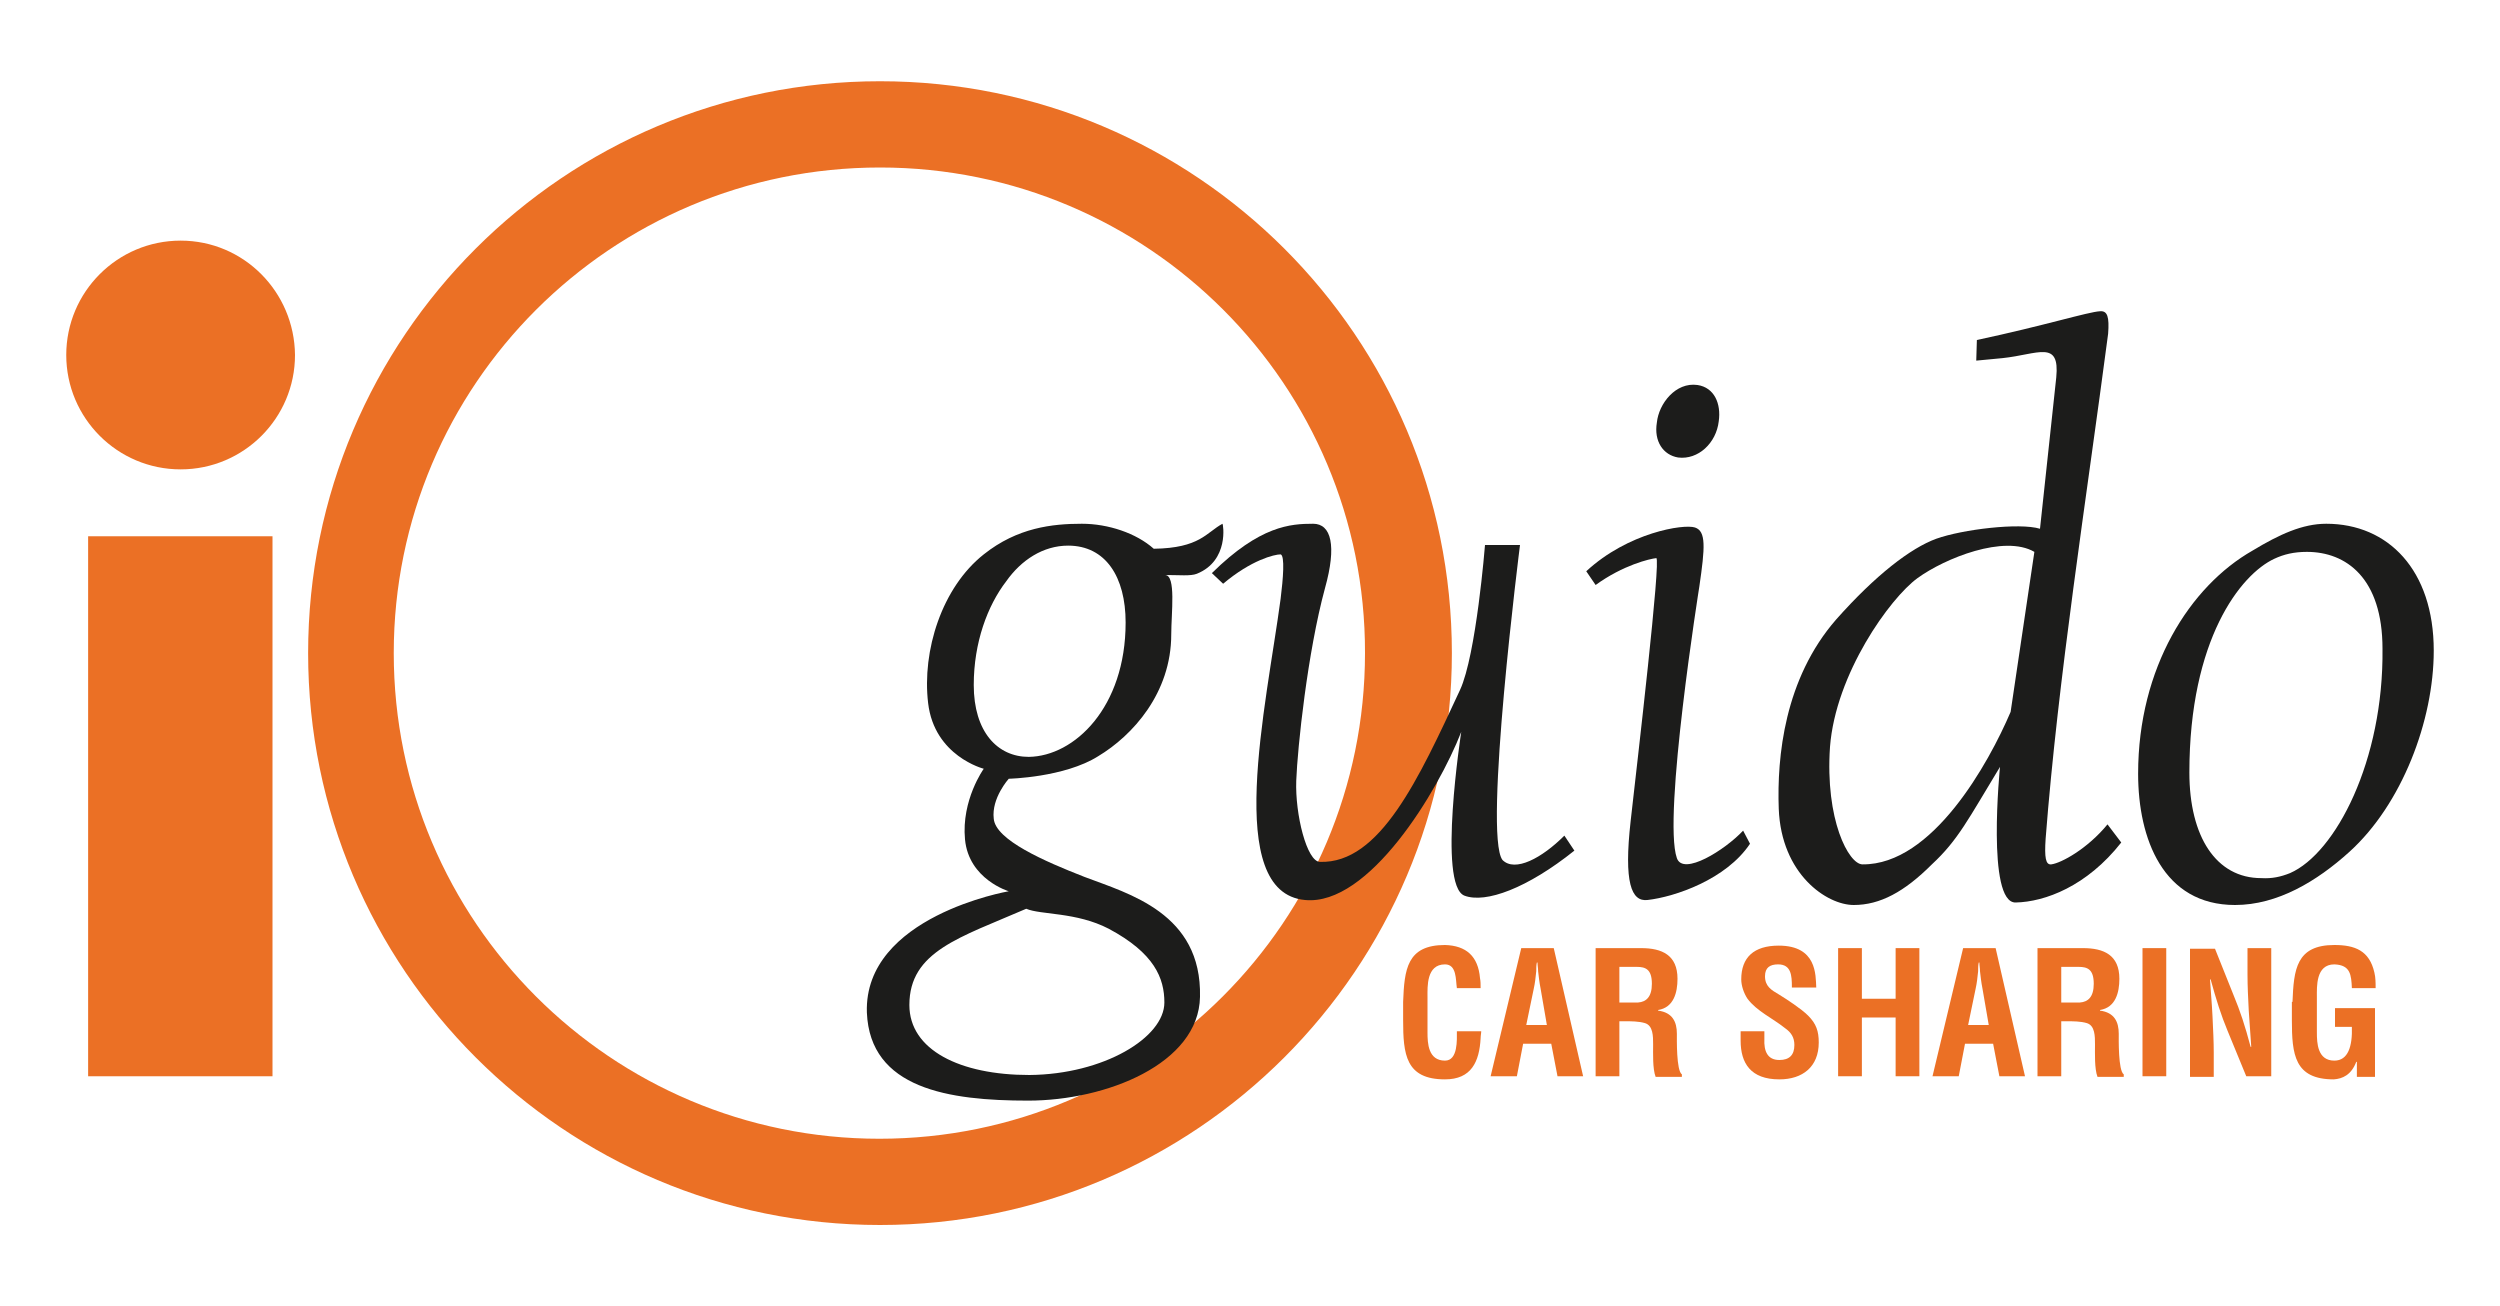<?xml version="1.0" encoding="utf-8"?>
<!-- Generator: Adobe Illustrator 24.3.0, SVG Export Plug-In . SVG Version: 6.00 Build 0)  -->
<svg version="1.1" id="Livello_1" xmlns="http://www.w3.org/2000/svg" xmlns:xlink="http://www.w3.org/1999/xlink" x="0px" y="0px"
	 viewBox="0 0 400 209" style="enable-background:new 0 0 400 209;" xml:space="preserve">
<style type="text/css">
	.st0{fill:#EB7025;}
	.st1{fill:#1C1C1B;}
</style>
<g>
	<path class="st0" d="M43.7,172.2H14.1V85.8h29.5V172.2z M28.9,38.5c-10.1,0-18.3,8.2-18.3,18.3c0,10.1,8.2,18.3,18.3,18.3
		c10.1,0,18.3-8.2,18.3-18.3C47.1,46.7,39,38.5,28.9,38.5z"/>
	<path class="st0" d="M232.3,104.5c0,50.5-41,91.5-91.5,91.5c-50.5,0-91.5-41-91.5-91.5c0-50.6,41-91.5,91.5-91.5
		C191.3,13,232.3,53.9,232.3,104.5z M140.8,26.8C97.8,26.8,63,61.6,63,104.5c0,42.9,34.8,77.7,77.7,77.7s77.7-34.8,77.7-77.7
		C218.5,61.6,183.7,26.8,140.8,26.8z"/>
	<path class="st1" d="M191.5,91.8c-1,0.4-2.8,0.2-5.1,0.2c1.8,0,1,6.1,1,9.5c0,9.4-6.2,16.2-11.7,19.5c-5.4,3.4-14.3,3.6-14.3,3.6
		s-2.8,3.1-2.4,6.4c0.3,3.4,8.1,6.8,14.5,9.3c7.1,2.7,18.8,5.8,18.5,19.2c-0.2,10.7-15,16.6-27.5,16.6c-12.7,0-25.3-1.9-25.8-14.1
		c-0.5-15.4,22.7-19.4,22.7-19.4s-6.4-1.9-7-8.3c-0.6-6.3,3-11.3,3-11.3s-7.9-2-8.9-10.5c-1-8.4,2.2-18.5,8.9-23.8
		c5.4-4.3,11-4.9,15.7-4.9c4.2,0,8.7,1.5,11.5,4c7.4-0.1,8.4-2.6,11-4C195.7,83.8,196.7,89.7,191.5,91.8z M186.3,160.4
		c0-3.9-1.6-7.9-8.9-11.8c-5.2-2.7-10.9-2.2-13.2-3.2c-10.6,4.6-18.7,6.8-18.7,15.4c0,7.2,8.1,11.2,19.2,11.2
		C176.6,171.9,186.3,166,186.3,160.4z M180.1,99.6c0-7.3-3.2-12.3-9.2-12.3c-4,0-7.5,2.3-9.9,5.7c-3,3.9-5.2,9.8-5.2,16.6
		c0,7.5,3.8,11.5,8.8,11.5C171.9,121,180.1,113.2,180.1,99.6z"/>
	<path class="st1" d="M251.9,136.1c-7.5,6-14.2,8.5-17.6,7.2c-4.3-1.7-0.5-26.2-0.5-26.2c-3.7,9.5-14.8,27.9-25,26.9
		c-13.1-1.2-6.2-31-3.9-48.2c0.4-3.2,0.7-6.9,0-7.1c-1,0-4.7,0.9-9.2,4.7l-1.8-1.7c7.7-7.6,12.6-7.9,16.2-7.9
		c2.9,0,3.8,3.5,1.9,10.3c-2.8,10.3-4.4,25.5-4.6,30.8c-0.2,5.4,1.7,13,3.8,13c9.6,0.3,15.8-13.3,22.4-27.5c2.6-5.6,4-23.2,4-23.2
		h5.6c0,0-5.9,46.4-2.8,50.4c2,2,6.3-0.3,9.9-3.9L251.9,136.1z"/>
	<path class="st1" d="M280,135c-3.8,5.7-12,8.5-16.4,9c-2.6,0.3-3.8-2.8-2.7-12.6c1.1-9.8,4.9-42.2,4.1-42.1c-1,0.1-5.3,1.1-9.7,4.3
		l-1.5-2.2c6.7-6.2,15.6-7.6,17.4-7c1.8,0.6,1.6,3.2,0.7,9.4c0,0-5.9,37-3.6,43.5c1,2.9,7.7-1.3,10.6-4.4L280,135z M275,67.4
		c-0.4,3.5-3.3,6.2-6.5,5.8c-2.4-0.4-3.9-2.6-3.4-5.6c0.3-3,3-6.5,6.5-6C274.3,62,275.4,64.6,275,67.4z"/>
	<path class="st1" d="M339.4,134.8c-5.5,7-12.2,9.5-16.9,9.6c-4.7,0.1-2.5-21.7-2.5-21.7c-5.1,8.4-6.7,11.7-10.9,15.6
		c-4.4,4.4-8.3,6.5-12.5,6.5c-4.3,0-11.6-4.9-12-15.4c-0.3-8.3,0.9-20.8,9.2-30.3c6.3-7.1,11.9-11.4,16-12.9
		c4.2-1.5,13.3-2.6,16.6-1.6l2.6-24.2c0.6-6.1-2.9-3.7-8.6-3.1l-4.2,0.4l0.1-3.3c10.8-2.3,17.8-4.5,19.7-4.6
		c1.2-0.1,1.5,0.9,1.3,3.6c-3.5,26.6-8,55-10,80.8c-0.2,3,0,4.2,0.9,4.1c1.6-0.2,5.8-2.5,9-6.4L339.4,134.8z M321.7,113.9l3.8-25.6
		c-4.8-2.8-14.3,1-18.7,4.2c-4.4,3.2-13.1,15.3-14,27c-0.8,11.7,3,18.8,5.2,18.8C309.2,138.4,318.2,122.1,321.7,113.9z"/>
	<path class="st1" d="M342.1,123.8c0-17,8.3-30,18.3-35.7c4.3-2.6,8-4.3,11.8-4.3c9.9,0,17.2,7.4,17.2,20.3
		c0,11.2-5.1,24.6-13.5,32.2c-5.2,4.7-11.5,8.5-18.3,8.5C346.1,144.8,342.1,134.2,342.1,123.8z M366.4,139.7
		c7.3-3.2,15-18,14.8-35.9c0-11.3-5.8-15.5-12.1-15.5c-2.1,0-3.7,0.4-5.2,1.1c-5.4,2.5-13.6,12.9-13.6,34.2
		c0,10.3,4.3,16.9,11.5,16.9C363.5,140.6,364.9,140.3,366.4,139.7z"/>
	<g>
		<path class="st0" d="M237,164.9c0,0.4-0.1,0.8-0.1,1.2c-0.2,3.8-1.5,6.6-5.7,6.6c-6.3,0-6.7-4-6.7-9.5v-2.9
			c0.2-5.2,0.6-9.1,6.7-9.1c3.4,0.1,5.3,1.8,5.6,5.3c0.1,0.5,0.1,1,0.1,1.6h-3.8c-0.2-1.3,0-3.8-1.9-3.8c-3,0-2.8,3.6-2.8,5.2v5.7
			c0,1.7,0.1,4.5,2.8,4.5c2.1,0,1.9-3.4,1.9-4.7H237z"/>
		<path class="st0" d="M238.5,172.2l4.9-20.5h5.2l4.7,20.5h-4.1l-1-5.2h-4.5l-1,5.2H238.5z M244.2,164h3.3l-1-5.8
			c-0.2-1-0.3-1.9-0.4-2.8c0-0.5-0.1-0.9-0.1-1.4h-0.1c-0.1,0.4-0.1,0.9-0.1,1.4c-0.1,1-0.2,1.9-0.4,2.8L244.2,164z"/>
		<path class="st0" d="M259.1,163.4v8.8h-3.8v-20.5h7.3c3.3,0,5.8,1.1,5.8,4.9c0,2.2-0.6,4.6-3.1,5v0.1c2.3,0.3,3,1.8,3,3.7
			c0,0.8-0.1,5.9,0.8,6.5v0.4h-4.2c-0.5-1.3-0.4-3.8-0.4-5.2c0-1.3,0-3-1.3-3.4c-1-0.3-2.2-0.3-3.3-0.3H259.1z M259.1,160.4h3
			c1.3-0.1,2.2-0.9,2.2-3c0-2.3-1-2.7-2.4-2.7h-2.8V160.4z"/>
		<path class="st0" d="M286.7,157.9c0-1.8-0.1-3.6-2.2-3.6c-1.3,0-2.1,0.5-2.1,1.9c0,1.6,1,2.2,2.2,2.9c1.3,0.8,3.6,2.3,4.7,3.4
			c1.3,1.3,1.7,2.5,1.7,4.3c0,3.9-2.6,5.9-6.3,5.9c-4.6,0-6.2-2.6-6.2-6.2V165h3.8v1.2c-0.1,2,0.5,3.4,2.4,3.4
			c1.6,0,2.4-0.8,2.4-2.4c0-1.2-0.5-2-1.5-2.7c-2-1.6-4.5-2.7-6-4.7c-0.6-0.9-1-2.1-1-3.1c0-3.5,2-5.4,6-5.4c6.1,0,5.9,4.7,6,6.7
			H286.7z"/>
		<path class="st0" d="M294.1,172.2v-20.5h3.8v8.1h5.4v-8.1h3.8v20.5h-3.8v-9.4h-5.4v9.4H294.1z"/>
		<path class="st0" d="M309.2,172.2l4.9-20.5h5.2l4.7,20.5h-4.1l-1-5.2h-4.5l-1,5.2H309.2z M314.9,164h3.3l-1-5.8
			c-0.2-1-0.3-1.9-0.4-2.8c0-0.5-0.1-0.9-0.1-1.4h-0.1c-0.1,0.4-0.1,0.9-0.1,1.4c-0.1,1-0.2,1.9-0.4,2.8L314.9,164z"/>
		<path class="st0" d="M329.8,163.4v8.8H326v-20.5h7.3c3.3,0,5.8,1.1,5.8,4.9c0,2.2-0.6,4.6-3.1,5v0.1c2.3,0.3,3,1.8,3,3.7
			c0,0.8-0.1,5.9,0.8,6.5v0.4h-4.2c-0.5-1.3-0.4-3.8-0.4-5.2c0-1.3,0-3-1.3-3.4c-1-0.3-2.2-0.3-3.3-0.3H329.8z M329.8,160.4h3
			c1.3-0.1,2.2-0.9,2.2-3c0-2.3-1-2.7-2.4-2.7h-2.8V160.4z"/>
		<path class="st0" d="M342.8,172.2v-20.5h3.8v20.5H342.8z"/>
		<path class="st0" d="M359.6,151.7h3.8v20.5h-4l-3-7.3c-1-2.4-1.8-4.9-2.7-8.2h-0.1c0.1,1.7,0.3,3.8,0.4,5.9
			c0.1,2.1,0.2,4.1,0.2,5.8v3.9h-3.8v-20.5h4l3,7.5c1,2.4,1.8,4.8,2.7,8.2h0.1c-0.1-1.9-0.3-3.9-0.4-5.8c-0.1-2-0.2-3.9-0.2-5.8
			V151.7z"/>
		<path class="st0" d="M366.8,160.3c0.2-5.2,0.6-9.1,6.7-9.1c3.3,0,5.6,0.9,6.4,4.4c0.2,0.8,0.2,1.7,0.2,2.5h-3.8
			c-0.1-2.1-0.2-3.7-2.8-3.8c-3,0-2.8,3.6-2.8,5.2v5.7c0,1.7,0.1,4.5,2.8,4.5c2.2,0,2.9-2.3,2.8-5.4h-2.7v-3h6.4v11h-2.9v-2.4h-0.1
			c-0.8,2.1-2.2,2.7-3.6,2.8c-6.3,0-6.7-4-6.7-9.5V160.3z"/>
	</g>
</g>
</svg>
